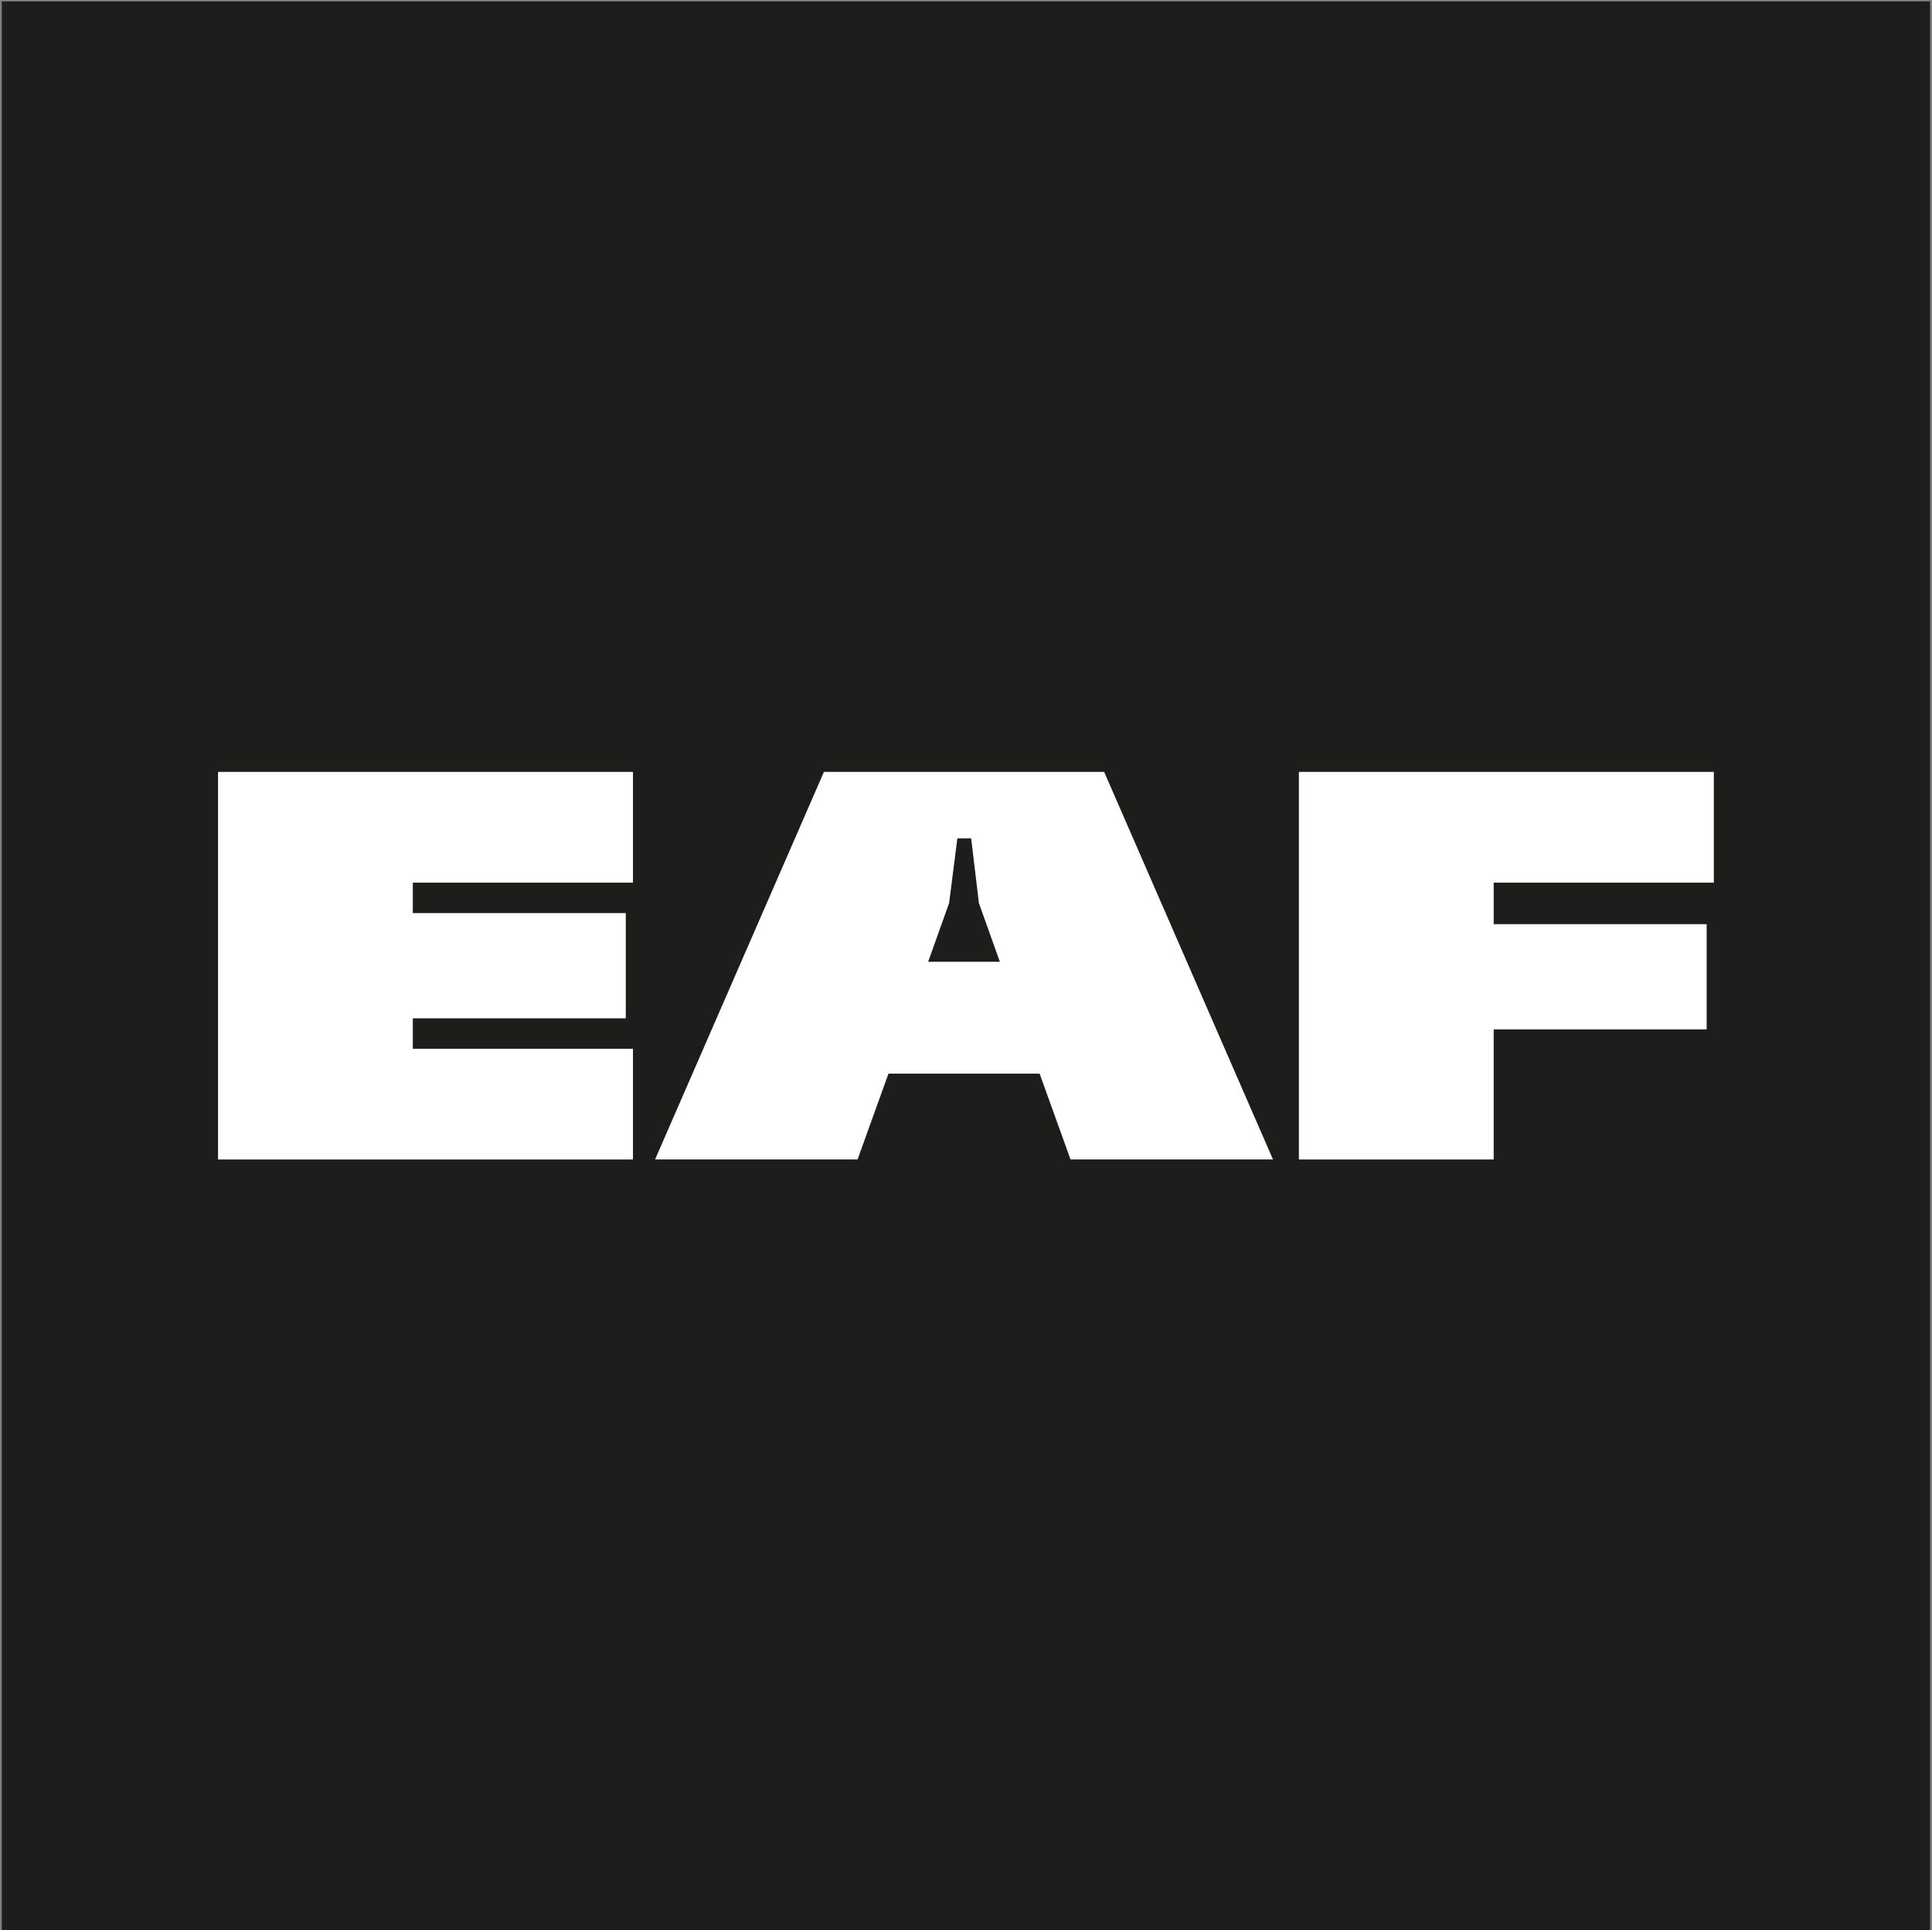<svg xmlns="http://www.w3.org/2000/svg" xmlns:xlink="http://www.w3.org/1999/xlink" width="935" height="934"><rect width="100%" height="100%" fill="#808080" stroke="none"/><svg
		width="935" height="934" fill="none" xmlns="http://www.w3.org/2000/svg">
		<path fill="#1D1D1B" d="M.869.681h933.198v933.198H.869z" />
		<path
			d="M398.713 373.512h135.652l81.708 187.525h-97.992l-14.949-41.526h-73.161l-14.949 41.526h-97.993l81.708-187.525h-.024zm85.178 91.879l-10.145-28.394-3.744-31.348h-6.675l-4.006 31.348-10.145 28.394h34.715zM628.613 373.512h200.802v53.582h-106.54v20.093h103.07v50.903H722.874v62.959h-94.261V373.512zM105.522 373.512h200.801v53.582h-106.54v14.735h103.071v50.903H199.783v14.735h106.54v53.582H105.522V373.512z"
			fill="#fff" />
	</svg>
</svg>